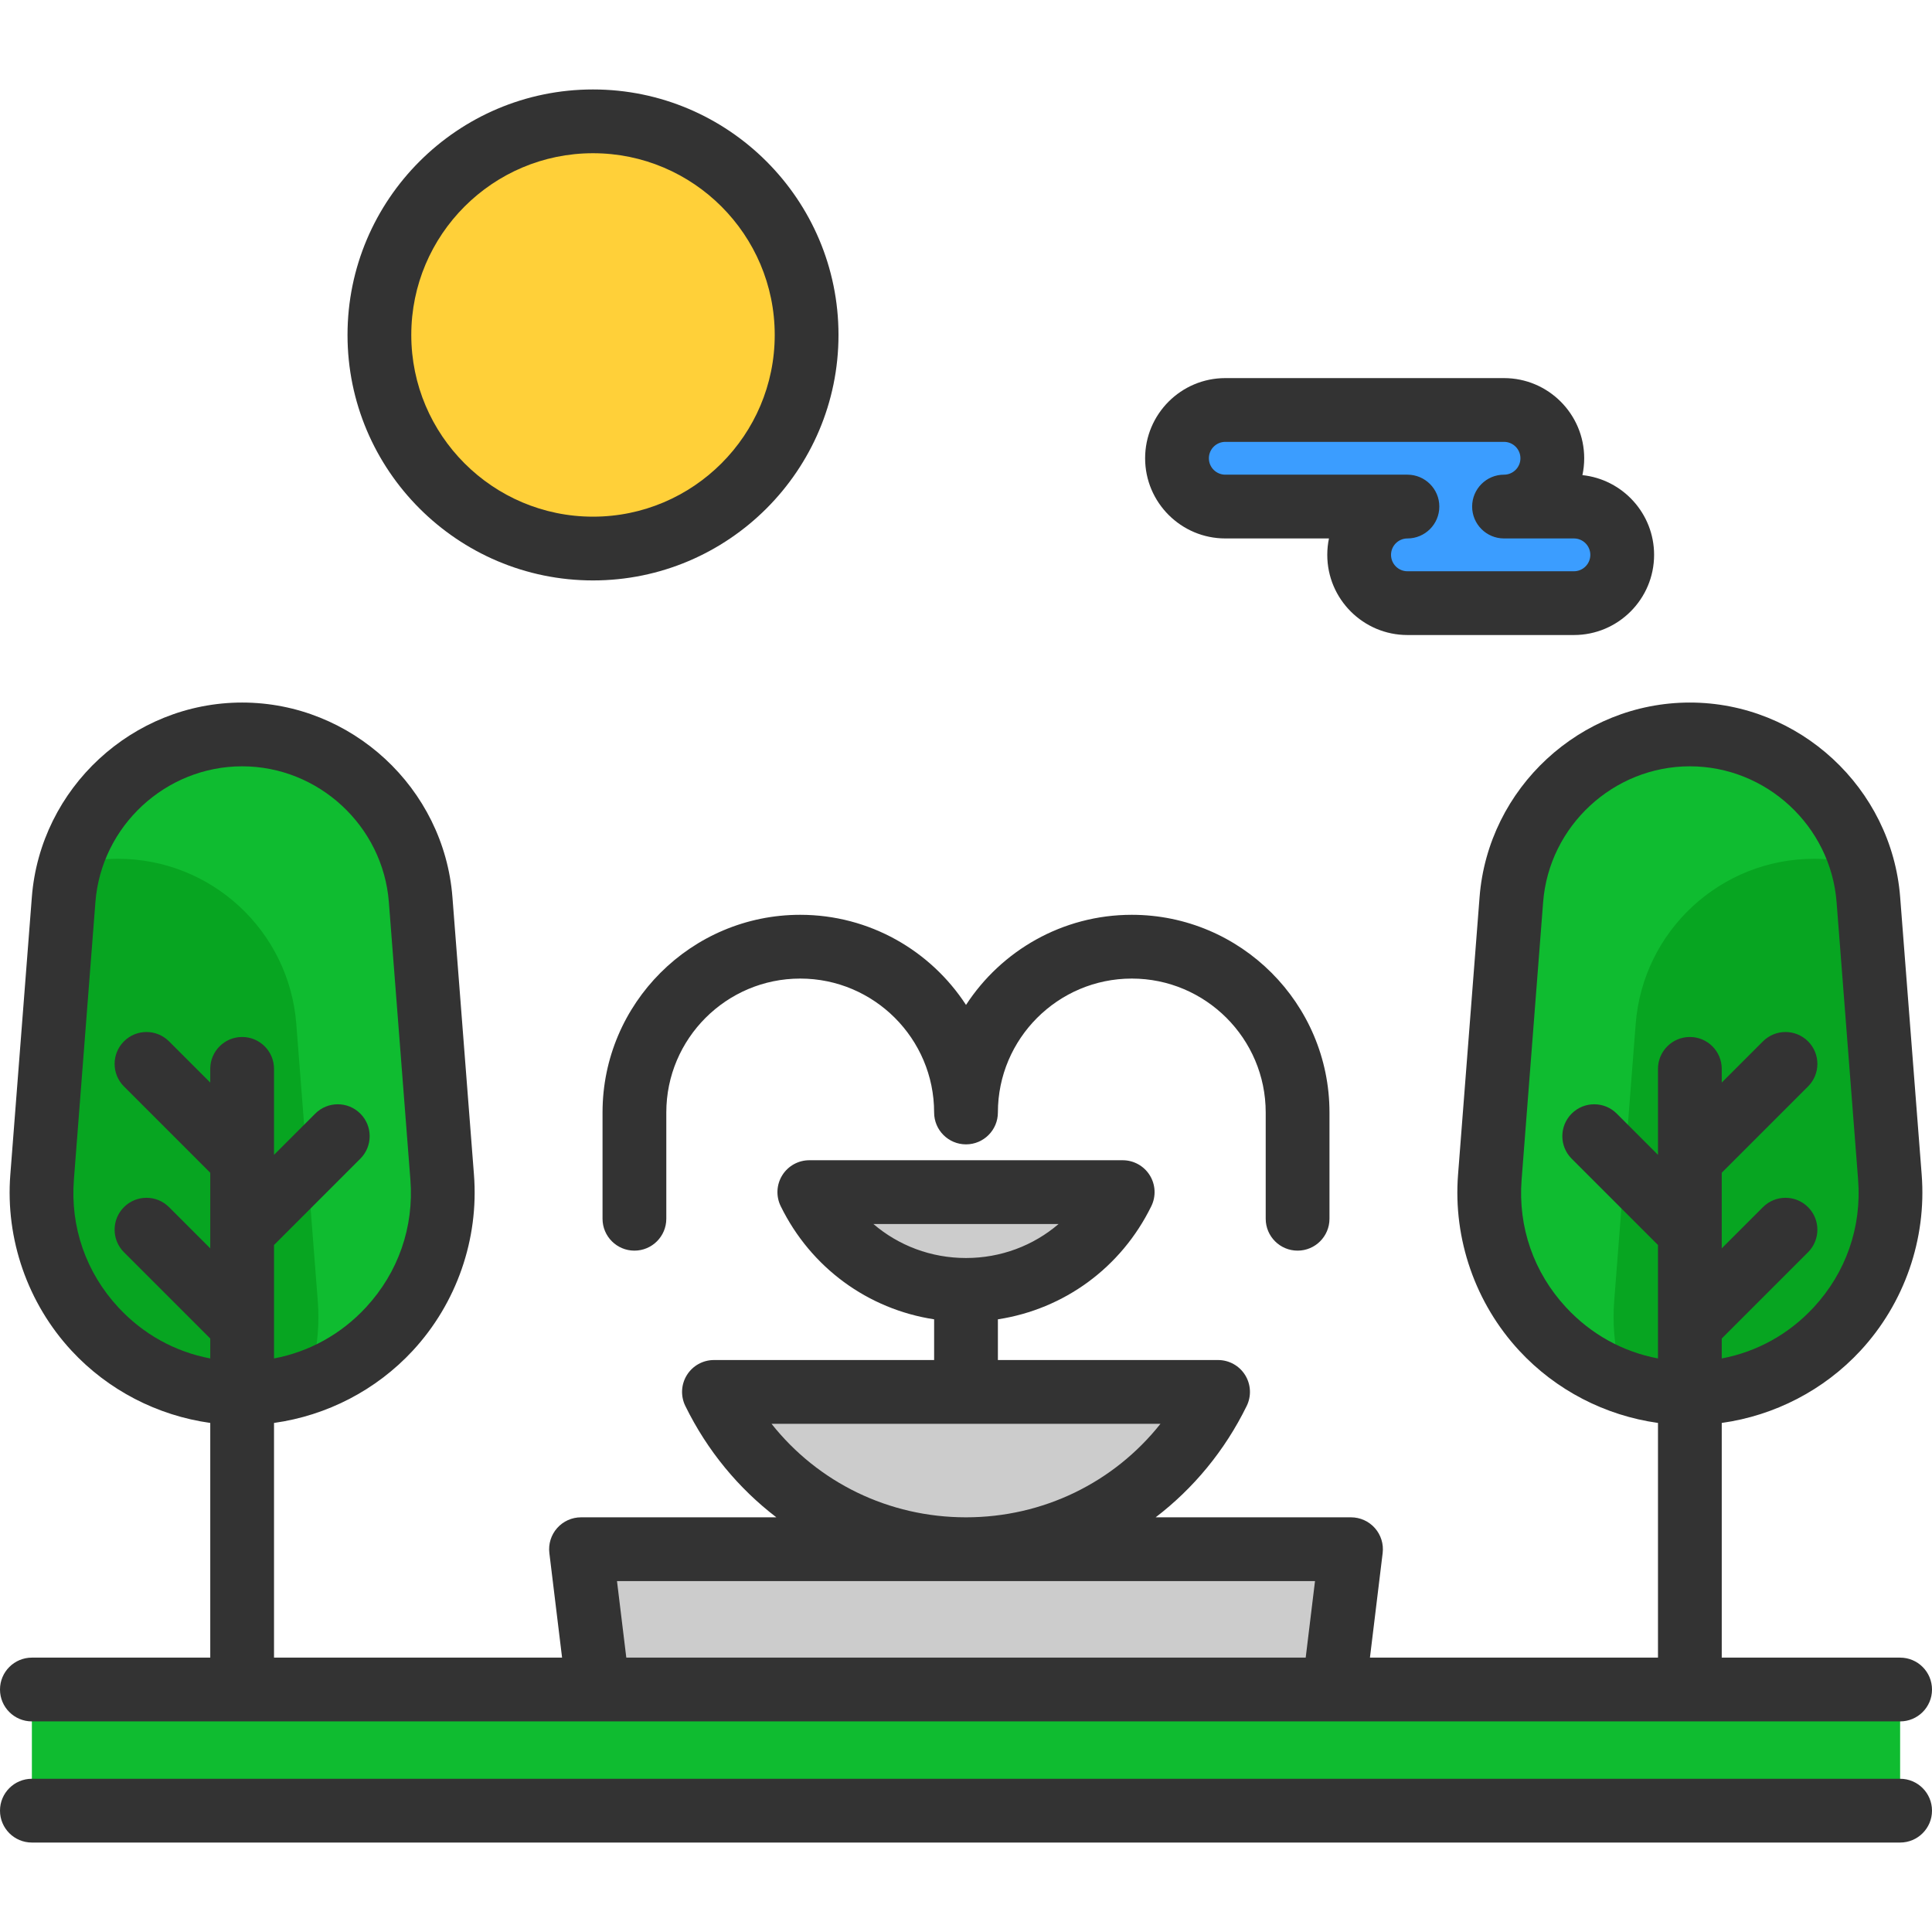 <?xml version="1.0" encoding="iso-8859-1"?>
<!-- Uploaded to: SVG Repo, www.svgrepo.com, Generator: SVG Repo Mixer Tools -->
<svg xmlns="http://www.w3.org/2000/svg" xmlns:xlink="http://www.w3.org/1999/xlink" version="1.1" id="Layer_1"  viewBox="0 0 454.478 454.478" xml:space="preserve" width="512" height="512">
<g>
	<path style="fill:#07A521;" d="M397.522,327.768c-26.26,0-47.2-21.35-47.2-47.13c0-1.23,0.04-2.47,0.14-3.72l5.06-65.29   c1.7-21.93,20-38.86,42-38.86c21.99,0,40.29,16.93,41.99,38.86l5.06,65.29C446.702,304.338,425.022,327.768,397.522,327.768z"/>
	<rect x="7.5" y="402.399" style="fill:#0FBC30;" width="439.478" height="25.499"/>
	<path style="fill:#3B9DFF;" d="M378.282,122.488c2.05,2.06,3.32,4.9,3.32,8.03c0,6.28-5.08,11.36-11.36,11.36h-39.16   c-3.14,0-5.98-1.27-8.03-3.33c-2.06-2.05-3.33-4.89-3.33-8.03c0-6.27,5.09-11.36,11.36-11.36h-42.85c-3.13,0-5.97-1.27-8.03-3.33   c-2.06-2.05-3.33-4.89-3.33-8.03c0-6.27,5.09-11.36,11.36-11.36h65.57c3.14,0,5.98,1.27,8.03,3.33c2.06,2.06,3.33,4.9,3.33,8.03   c0,6.28-5.09,11.36-11.36,11.36h16.44C373.382,119.158,376.222,120.428,378.282,122.488z"/>
	<polygon style="fill:#CCCCCC;" points="317.802,364.428 313.792,397.438 140.682,397.438 136.672,364.428 227.242,364.428  "/>
	<path style="fill:#CCCCCC;" d="M167.942,327.428h118.59c-10.74,21.91-33.25,37-59.29,37   C201.192,364.428,178.682,349.338,167.942,327.428z"/>
	<path style="fill:#CCCCCC;" d="M190.382,280.428h73.72c-6.68,13.62-20.67,23-36.86,23S197.052,294.048,190.382,280.428z"/>
	<path style="fill:#FFD039;" d="M139.492,28.548c27.76,0,50.25,22.49,50.25,50.24s-22.49,50.25-50.25,50.25   c-27.75,0-50.24-22.5-50.24-50.25S111.742,28.548,139.492,28.548z"/>
	<path style="fill:#07A521;" d="M56.962,327.768c-27.51,0-49.19-23.43-47.06-50.85l5.07-65.29c1.7-21.93,19.99-38.86,41.99-38.86   s40.29,16.93,41.99,38.86l5.06,65.29c0.1,1.25,0.14,2.49,0.14,3.72C104.152,306.418,83.212,327.768,56.962,327.768z"/>
	<path style="fill:#0FBC30;" d="M104.012,276.918l-5.06-65.29c-1.7-21.93-19.99-38.86-41.99-38.86   c-19.216,0-35.6,12.918-40.572,30.801c3.61-1.006,7.406-1.552,11.323-1.552c22,0,40.29,16.93,41.99,38.86l5.06,65.29   c0.1,1.25,0.14,2.49,0.14,3.72c0,5.346-0.913,10.497-2.574,15.311c18.598-6.403,31.823-24.077,31.823-44.56   C104.152,279.408,104.112,278.168,104.012,276.918z"/>
	<path style="fill:#0FBC30;" d="M350.462,276.918l5.06-65.29c1.7-21.93,19.99-38.86,41.99-38.86c19.216,0,35.6,12.918,40.572,30.801   c-3.61-1.006-7.406-1.552-11.323-1.552c-22,0-40.29,16.93-41.99,38.86l-5.06,65.29c-0.1,1.25-0.14,2.49-0.14,3.72   c0,5.346,0.913,10.497,2.574,15.311c-18.598-6.403-31.823-24.077-31.823-44.56C350.322,279.408,350.362,278.168,350.462,276.918z"/>
	<g>
		<path style="fill:#333333;" d="M7.5,404.936h439.478c4.142,0,7.5-3.358,7.5-7.5s-3.358-7.5-7.5-7.5h-41.96v-55.208    c12.429-1.733,24.038-7.709,32.645-17.008c10.319-11.151,15.564-26.233,14.389-41.381l-5.064-65.29    c-1.991-25.673-23.721-45.783-49.47-45.783s-47.479,20.11-49.47,45.782l-5.064,65.291c-1.175,15.147,4.07,30.23,14.389,41.381    c8.606,9.299,20.215,15.275,32.645,17.008v55.208h-67.759l2.992-24.6c0.259-2.131-0.408-4.271-1.831-5.878    c-1.423-1.607-3.467-2.527-5.614-2.527h-45.955c8.877-6.788,16.254-15.663,21.417-26.2c1.139-2.325,0.999-5.072-0.371-7.269    c-1.37-2.197-3.775-3.532-6.364-3.532h-51.793v-9.576c15.559-2.387,28.991-12.131,36.093-26.623    c1.139-2.325,0.999-5.072-0.371-7.269c-1.37-2.196-3.775-3.531-6.364-3.531h-73.716c-2.589,0-4.994,1.335-6.364,3.531    c-1.37,2.197-1.51,4.944-0.371,7.269c7.101,14.492,20.534,24.236,36.093,26.623v9.576h-51.794c-2.589,0-4.994,1.335-6.364,3.532    c-1.37,2.196-1.51,4.944-0.371,7.269c5.163,10.537,12.54,19.412,21.417,26.2h-45.955c-2.147,0-4.191,0.92-5.614,2.527    c-1.423,1.607-2.09,3.747-1.831,5.878l2.992,24.6H64.46v-55.208c12.43-1.733,24.039-7.709,32.645-17.009    c10.319-11.151,15.564-26.233,14.389-41.381l-5.064-65.29c-1.991-25.673-23.72-45.783-49.47-45.783h0    c-25.75,0-47.479,20.11-49.47,45.782l-5.064,65.291c-1.175,15.147,4.07,30.23,14.389,41.381    c8.606,9.299,20.215,15.275,32.645,17.008v55.208H7.5c-4.142,0-7.5,3.358-7.5,7.5S3.358,404.936,7.5,404.936z M368.382,307.531    c-7.599-8.211-11.308-18.877-10.443-30.033l5.064-65.291c1.389-17.911,16.549-31.942,34.515-31.942h0    c17.965,0,33.126,14.031,34.515,31.942l5.064,65.291c0.865,11.155-2.844,21.821-10.443,30.033    c-5.866,6.338-13.372,10.467-21.636,12.027v-4.686l20.303-20.303c2.929-2.929,2.929-7.678,0-10.606    c-2.929-2.929-7.678-2.929-10.606,0l-9.697,9.697v-17.787l20.303-20.303c2.929-2.929,2.929-7.678,0-10.606    c-2.929-2.929-7.678-2.929-10.606,0l-9.697,9.697v-3.223c0-4.142-3.358-7.5-7.5-7.5s-7.5,3.358-7.5,7.5v20.223l-9.697-9.697    c-2.929-2.929-7.678-2.929-10.606,0c-2.929,2.929-2.929,7.678,0,10.606l20.303,20.303v18.891c0,0.001,0,0.003,0,0.005v7.79    C381.754,317.999,374.248,313.87,368.382,307.531z M249.023,287.93c-5.945,5.093-13.591,8-21.784,8c-8.194,0-15.84-2.907-21.785-8    H249.023z M27.824,307.531c-7.599-8.211-11.308-18.877-10.443-30.033l5.064-65.291c1.389-17.911,16.55-31.942,34.515-31.942    s33.126,14.031,34.515,31.942l5.064,65.291c0.865,11.155-2.844,21.821-10.443,30.033c-5.866,6.339-13.373,10.467-21.636,12.027    v-7.79c0-0.001,0-0.003,0-0.005v-18.891l20.303-20.303c2.929-2.929,2.929-7.678,0-10.606c-2.929-2.929-7.678-2.929-10.606,0    l-9.697,9.697v-20.223c0-4.142-3.358-7.5-7.5-7.5s-7.5,3.358-7.5,7.5v3.223l-9.697-9.697c-2.929-2.929-7.678-2.929-10.606,0    c-2.929,2.929-2.929,7.678,0,10.606l20.303,20.303v17.787l-9.697-9.697c-2.929-2.929-7.678-2.929-10.606,0    c-2.929,2.929-2.929,7.678,0,10.606l20.303,20.303v4.686C41.196,317.998,33.69,313.87,27.824,307.531z M181.489,334.93h91.5    c-10.95,13.806-27.579,22-45.75,22C209.067,356.93,192.438,348.737,181.489,334.93z M145.14,371.93h164.198l-2.189,18.005H147.33    L145.14,371.93z"/>
		<path style="fill:#333333;" d="M446.978,418.434H7.5c-4.142,0-7.5,3.358-7.5,7.5s3.358,7.5,7.5,7.5h439.478    c4.142,0,7.5-3.358,7.5-7.5S451.12,418.434,446.978,418.434z"/>
		<path style="fill:#333333;" d="M141.739,261.696v25c0,4.142,3.358,7.5,7.5,7.5s7.5-3.358,7.5-7.5v-25    c0-17.369,14.131-31.5,31.5-31.5s31.5,14.131,31.5,31.5c0,4.142,3.358,7.5,7.5,7.5s7.5-3.358,7.5-7.5    c0-17.369,14.131-31.5,31.5-31.5s31.5,14.131,31.5,31.5v25c0,4.142,3.358,7.5,7.5,7.5s7.5-3.358,7.5-7.5v-25    c0-25.64-20.86-46.5-46.5-46.5c-16.317,0-30.699,8.448-39,21.201c-8.301-12.753-22.683-21.201-39-21.201    C162.599,215.196,141.739,236.056,141.739,261.696z"/>
		<path style="fill:#333333;" d="M288.234,126.662h24.386c-0.26,1.246-0.397,2.538-0.397,3.86c0,10.399,8.46,18.859,18.86,18.859    h39.163c10.399,0,18.859-8.46,18.859-18.859c0-9.725-7.398-17.754-16.862-18.755c0.275-1.279,0.419-2.605,0.419-3.965    c0-10.399-8.46-18.859-18.86-18.859h-65.568c-10.399,0-18.86,8.46-18.86,18.859C269.374,118.202,277.834,126.662,288.234,126.662z     M288.234,103.943h65.568c2.128,0,3.86,1.731,3.86,3.859c0,2.128-1.731,3.86-3.86,3.86c-4.142,0-7.5,3.358-7.5,7.5    s3.358,7.5,7.5,7.5h16.443c2.128,0,3.859,1.731,3.859,3.86c0,2.128-1.731,3.859-3.859,3.859h-39.163    c-2.128,0-3.86-1.731-3.86-3.859c0-2.128,1.731-3.86,3.86-3.86c4.142,0,7.5-3.358,7.5-7.5s-3.358-7.5-7.5-7.5h-42.849    c-2.128,0-3.86-1.731-3.86-3.86C284.374,105.675,286.105,103.943,288.234,103.943z"/>
		<path style="fill:#333333;" d="M139.497,136.539c31.842,0,57.748-25.905,57.748-57.748s-25.905-57.748-57.748-57.748    S81.749,46.949,81.749,78.791S107.654,136.539,139.497,136.539z M139.497,36.044c23.571,0,42.748,19.176,42.748,42.748    s-19.176,42.748-42.748,42.748s-42.748-19.176-42.748-42.748S115.925,36.044,139.497,36.044z"/>
	</g>
</g>















</svg>